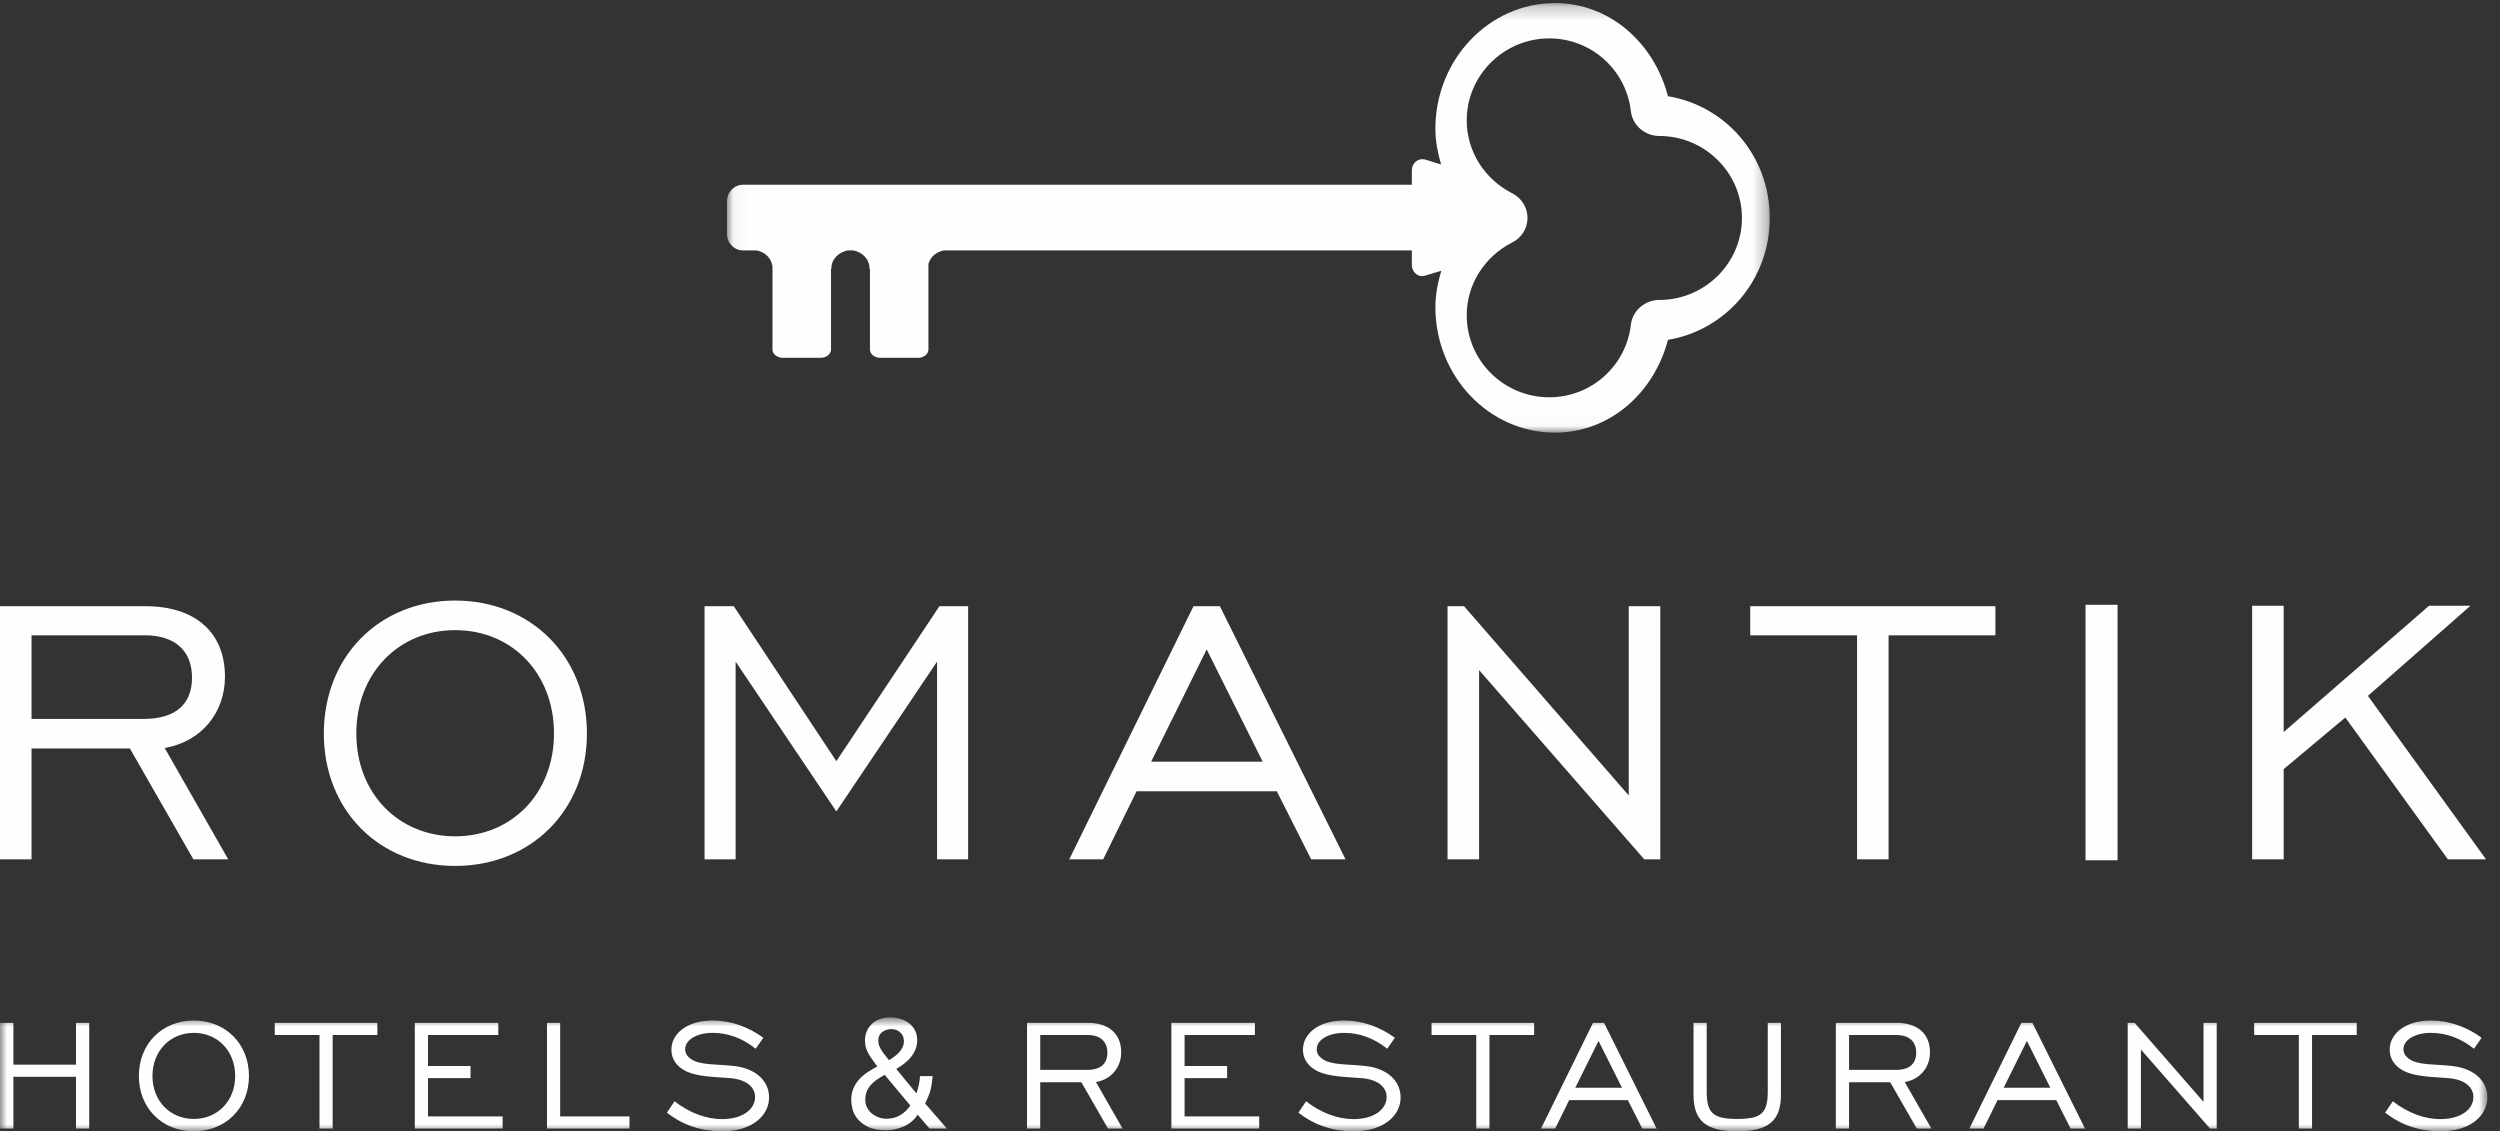 <svg xmlns="http://www.w3.org/2000/svg" xmlns:xlink="http://www.w3.org/1999/xlink" width="179px" height="81px" viewBox="0 0 179 81"><rect x="0" y="0" width="179" height="81" fill="#333333" stroke="none"/><title>Logo</title><defs><polygon id="path-1" points="0.051 0.222 74.714 0.222 74.714 30.977 0.051 30.977"></polygon><polygon id="path-3" points="0.001 0.848 178.096 0.848 178.096 9 0.001 9"></polygon></defs><g id="Desktop" stroke="none" stroke-width="1" fill="none" fill-rule="evenodd"><g id="Home_Desktop" transform="translate(-130, -20)"><g id="Group-9" transform="translate(130, 20)"><path d="M161.253,61.529 L163.511,61.529 L163.511,55.072 L167.924,51.373 L175.27,61.529 L178,61.529 L169.542,49.825 L176.888,43.37 L173.923,43.37 L163.511,52.416 L163.511,43.37 L161.253,43.37 L161.253,61.529 Z M149.324,61.596 L151.617,61.596 L151.617,43.303 L149.324,43.303 L149.324,61.596 Z M132.966,61.529 L135.222,61.529 L135.222,45.488 L142.872,45.488 L142.872,43.404 L125.316,43.404 L125.316,45.488 L132.966,45.488 L132.966,61.529 Z M103.644,61.529 L105.903,61.529 L105.903,47.978 L117.73,61.529 L118.876,61.529 L118.876,43.404 L116.618,43.404 L116.618,56.955 L104.825,43.404 L103.644,43.404 L103.644,61.529 Z M82.423,54.534 L86.398,46.498 L90.408,54.534 L82.423,54.534 Z M76.559,61.529 L78.986,61.529 L81.378,56.654 L91.419,56.654 L93.88,61.529 L96.34,61.529 L87.342,43.404 L85.455,43.404 L76.559,61.529 Z M50.447,61.529 L52.671,61.529 L52.671,47.372 L59.883,58.098 L67.093,47.372 L67.093,61.529 L69.319,61.529 L69.319,43.404 L67.263,43.404 L59.883,54.5 L52.537,43.404 L50.447,43.404 L50.447,61.529 Z M32.588,59.88 C28.544,59.88 25.512,56.82 25.512,52.517 C25.512,48.212 28.544,45.118 32.588,45.118 C36.665,45.118 39.665,48.212 39.665,52.517 C39.665,56.788 36.665,59.88 32.588,59.88 L32.588,59.88 Z M32.588,62 C38.014,62 42.024,58.031 42.024,52.517 C42.024,47.002 38.014,43 32.588,43 C27.163,43 23.187,47.002 23.187,52.517 C23.187,58.031 27.163,62 32.588,62 L32.588,62 Z M2.258,51.474 L2.258,45.488 L10.378,45.488 C12.569,45.488 13.748,46.632 13.748,48.515 C13.748,50.431 12.569,51.474 10.278,51.474 L2.258,51.474 Z M0,61.529 L2.258,61.529 L2.258,53.592 L9.3,53.592 L13.849,61.529 L16.342,61.529 L11.793,53.558 C14.456,53.087 16.107,51.003 16.107,48.449 C16.107,45.286 13.985,43.404 10.412,43.404 L0,43.404 L0,61.529 Z" id="Fill-1" fill="#FEFEFE"></path><g id="Group-5" transform="translate(52, 0)"><mask id="mask-2" fill="white"><use xlink:href="#path-1"></use></mask><g id="Clip-4"></g><path d="M53.018,22.577 C53.018,25.816 55.669,28.445 58.931,28.445 C61.933,28.445 64.438,26.2 64.774,23.231 C64.89,22.23 65.793,21.476 66.806,21.476 C70.064,21.476 72.724,18.842 72.724,15.608 C72.724,12.371 70.064,9.736 66.806,9.736 C65.793,9.736 64.89,8.984 64.774,7.985 C64.445,5.005 61.933,2.749 58.931,2.749 C55.669,2.749 53.018,5.391 53.018,8.62 C53.018,10.828 54.276,12.822 56.279,13.843 C56.948,14.177 57.368,14.858 57.368,15.606 C57.368,16.344 56.948,17.03 56.279,17.359 C54.276,18.378 53.018,20.369 53.018,22.577 M50.774,21.985 C50.774,21.084 50.951,20.218 51.196,19.384 L50.056,19.732 C49.82,19.807 49.582,19.768 49.392,19.612 C49.196,19.462 49.088,19.231 49.088,18.977 L49.088,17.928 L15.59,17.928 C15.036,18.028 14.613,18.394 14.475,18.897 L14.475,25.025 C14.475,25.356 14.142,25.619 13.735,25.619 L11.032,25.619 C10.623,25.619 10.288,25.356 10.288,25.025 L10.288,19.24 L10.253,19.24 C10.253,19.231 10.255,19.229 10.255,19.21 C10.255,18.561 9.747,18.044 9.075,17.928 L8.71,17.928 C8.049,18.044 7.526,18.561 7.526,19.21 C7.526,19.229 7.532,19.231 7.532,19.24 L7.501,19.24 L7.501,25.025 C7.501,25.356 7.163,25.619 6.757,25.619 L4.059,25.619 C3.647,25.619 3.31,25.356 3.31,25.025 L3.31,19.085 C3.242,18.497 2.776,18.029 2.154,17.928 L1.19,17.928 C0.558,17.928 0.051,17.396 0.051,16.735 L0.051,15.683 L0.051,15.468 L0.051,14.426 C0.051,13.768 0.558,13.229 1.19,13.229 L49.088,13.229 L49.088,12.188 C49.088,11.94 49.196,11.706 49.392,11.555 C49.582,11.4 49.82,11.361 50.056,11.425 L51.183,11.777 C50.946,10.959 50.774,10.106 50.774,9.213 C50.774,4.268 54.616,0.221 59.333,0.221 C63.233,0.221 66.425,3.043 67.425,6.89 C71.518,7.558 74.714,11.126 74.714,15.608 C74.714,20.084 71.518,23.656 67.425,24.333 C66.423,28.163 63.233,30.977 59.333,30.977 C54.616,30.977 50.774,26.947 50.774,21.985" id="Fill-3" fill="#FEFEFE" mask="url(#mask-2)"></path></g><g id="Group-8" transform="translate(0, 72)"><mask id="mask-4" fill="white"><use xlink:href="#path-3"></use></mask><g id="Clip-7"></g><path d="M170.777,7.666 C171.962,8.579 173.245,9 174.741,9 C176.883,9 178.097,7.877 178.097,6.572 C178.097,5.42 177.18,4.507 175.585,4.325 C174.189,4.172 173.104,4.282 172.455,3.792 C172.215,3.609 172.088,3.398 172.088,3.117 C172.088,2.486 172.864,1.953 174.063,1.953 C175.149,1.953 176.193,2.333 177.136,3.09 L177.686,2.304 C176.587,1.503 175.332,1.069 174.048,1.069 C172.244,1.069 171.101,1.994 171.101,3.161 C171.101,3.834 171.483,4.381 172.188,4.718 C172.99,5.083 174.021,5.097 175.317,5.196 C176.502,5.295 177.095,5.857 177.095,6.543 C177.095,7.441 176.178,8.129 174.724,8.129 C173.611,8.129 172.412,7.695 171.327,6.852 L170.777,7.666 Z M164.597,8.804 L165.543,8.804 L165.543,2.108 L168.743,2.108 L168.743,1.236 L161.399,1.236 L161.399,2.108 L164.597,2.108 L164.597,8.804 Z M152.344,8.804 L153.29,8.804 L153.29,3.146 L158.238,8.804 L158.717,8.804 L158.717,1.236 L157.772,1.236 L157.772,6.894 L152.838,1.236 L152.344,1.236 L152.344,8.804 Z M143.463,5.882 L145.126,2.529 L146.804,5.882 L143.463,5.882 Z M141.009,8.804 L142.023,8.804 L143.025,6.768 L147.227,6.768 L148.256,8.804 L149.285,8.804 L145.52,1.236 L144.73,1.236 L141.009,8.804 Z M132.392,4.604 L132.392,2.108 L135.791,2.108 C136.706,2.108 137.2,2.585 137.2,3.371 C137.2,4.172 136.706,4.604 135.748,4.604 L132.392,4.604 Z M131.446,8.804 L132.392,8.804 L132.392,5.492 L135.339,5.492 L137.243,8.804 L138.286,8.804 L136.382,5.475 C137.496,5.279 138.187,4.408 138.187,3.342 C138.187,2.023 137.299,1.236 135.804,1.236 L131.446,1.236 L131.446,8.804 Z M122.2,1.236 L121.256,1.236 L121.256,6.388 C121.256,8.242 122.144,9 124.386,9 C126.628,9 127.515,8.242 127.515,6.388 L127.515,1.236 L126.572,1.236 L126.572,6.136 C126.572,7.707 126.12,8.116 124.386,8.116 C122.652,8.116 122.2,7.707 122.2,6.136 L122.2,1.236 Z M112.79,5.882 L114.454,2.529 L116.134,5.882 L112.79,5.882 Z M110.337,8.804 L111.353,8.804 L112.353,6.768 L116.555,6.768 L117.585,8.804 L118.614,8.804 L114.85,1.236 L114.06,1.236 L110.337,8.804 Z M105.699,8.804 L106.645,8.804 L106.645,2.108 L109.845,2.108 L109.845,1.236 L102.499,1.236 L102.499,2.108 L105.699,2.108 L105.699,8.804 Z M92.967,7.666 C94.149,8.579 95.433,9 96.928,9 C99.071,9 100.284,7.877 100.284,6.572 C100.284,5.42 99.367,4.507 97.774,4.325 C96.378,4.172 95.292,4.282 94.643,3.792 C94.402,3.609 94.277,3.398 94.277,3.117 C94.277,2.486 95.053,1.953 96.25,1.953 C97.337,1.953 98.38,2.333 99.324,3.09 L99.875,2.304 C98.774,1.503 97.519,1.069 96.236,1.069 C94.431,1.069 93.29,1.994 93.29,3.161 C93.29,3.834 93.67,4.381 94.375,4.718 C95.18,5.083 96.209,5.097 97.505,5.196 C98.691,5.295 99.282,5.857 99.282,6.543 C99.282,7.441 98.366,8.129 96.914,8.129 C95.8,8.129 94.601,7.695 93.514,6.852 L92.967,7.666 Z M83.87,8.804 L90.16,8.804 L90.16,7.932 L84.816,7.932 L84.816,5.196 L87.861,5.196 L87.861,4.325 L84.816,4.325 L84.816,2.108 L89.85,2.108 L89.85,1.236 L83.87,1.236 L83.87,8.804 Z M74.481,4.604 L74.481,2.108 L77.88,2.108 C78.795,2.108 79.289,2.585 79.289,3.371 C79.289,4.172 78.795,4.604 77.837,4.604 L74.481,4.604 Z M73.535,8.804 L74.481,8.804 L74.481,5.492 L77.428,5.492 L79.332,8.804 L80.375,8.804 L78.471,5.475 C79.585,5.279 80.278,4.408 80.278,3.342 C80.278,2.023 79.388,1.236 77.894,1.236 L73.535,1.236 L73.535,8.804 Z M62.811,5.283 C62.643,5.394 62.497,5.519 62.368,5.661 C62.242,5.801 62.141,5.961 62.067,6.134 C61.992,6.309 61.954,6.514 61.954,6.752 C61.954,6.955 61.998,7.137 62.085,7.304 C62.17,7.472 62.284,7.614 62.425,7.729 C62.567,7.842 62.728,7.934 62.913,8.001 C63.095,8.067 63.283,8.102 63.477,8.102 C63.842,8.102 64.169,8.015 64.457,7.844 C64.744,7.673 64.985,7.443 65.178,7.155 L63.343,4.959 C63.157,5.063 62.98,5.171 62.811,5.283 L62.811,5.283 Z M64.724,8.647 C64.31,8.832 63.884,8.924 63.444,8.924 C62.905,8.924 62.473,8.843 62.146,8.679 C61.817,8.517 61.564,8.321 61.385,8.091 C61.204,7.859 61.087,7.623 61.032,7.378 C60.976,7.133 60.947,6.928 60.947,6.764 C60.947,6.453 60.998,6.177 61.099,5.94 C61.199,5.702 61.334,5.488 61.502,5.299 C61.669,5.108 61.868,4.939 62.095,4.786 C62.321,4.635 62.564,4.491 62.817,4.358 C62.705,4.201 62.596,4.053 62.491,3.913 C62.388,3.771 62.293,3.629 62.206,3.483 C62.121,3.339 62.054,3.186 62.005,3.026 C61.956,2.867 61.933,2.685 61.933,2.486 C61.933,2.271 61.971,2.064 62.05,1.866 C62.128,1.67 62.244,1.496 62.397,1.343 C62.549,1.191 62.739,1.071 62.963,0.981 C63.186,0.893 63.444,0.848 63.734,0.848 C63.981,0.848 64.222,0.882 64.457,0.948 C64.692,1.015 64.898,1.116 65.077,1.254 C65.256,1.391 65.401,1.562 65.509,1.767 C65.616,1.971 65.67,2.207 65.67,2.473 C65.67,2.712 65.63,2.932 65.547,3.137 C65.466,3.341 65.354,3.53 65.213,3.701 C65.07,3.872 64.909,4.025 64.73,4.161 C64.553,4.3 64.365,4.424 64.171,4.536 L65.614,6.285 C65.764,5.87 65.851,5.457 65.873,5.049 L66.778,5.049 C66.757,5.285 66.731,5.488 66.706,5.657 C66.679,5.823 66.646,5.976 66.605,6.116 C66.565,6.258 66.514,6.397 66.455,6.536 C66.393,6.674 66.323,6.831 66.241,7.009 L67.798,8.804 L66.554,8.804 L65.704,7.812 C65.466,8.183 65.138,8.462 64.724,8.647 L64.724,8.647 Z M64.014,3.668 C64.14,3.576 64.256,3.477 64.361,3.366 C64.466,3.254 64.553,3.13 64.618,2.993 C64.686,2.855 64.719,2.702 64.719,2.531 C64.719,2.3 64.638,2.1 64.473,1.935 C64.309,1.767 64.084,1.683 63.802,1.683 C63.578,1.683 63.368,1.751 63.175,1.888 C62.981,2.028 62.884,2.241 62.884,2.531 C62.884,2.649 62.907,2.768 62.956,2.885 C63.005,3.006 63.066,3.123 63.141,3.238 C63.216,3.351 63.298,3.467 63.388,3.576 L63.656,3.913 C63.768,3.837 63.887,3.755 64.014,3.668 L64.014,3.668 Z M47.747,7.666 C48.931,8.579 50.215,9 51.708,9 C53.852,9 55.066,7.877 55.066,6.572 C55.066,5.42 54.149,4.507 52.556,4.325 C51.158,4.172 50.074,4.282 49.424,3.792 C49.186,3.609 49.059,3.398 49.059,3.117 C49.059,2.486 49.833,1.953 51.032,1.953 C52.118,1.953 53.162,2.333 54.107,3.09 L54.657,2.304 C53.558,1.503 52.303,1.069 51.017,1.069 C49.213,1.069 48.072,1.994 48.072,3.161 C48.072,3.834 48.452,4.381 49.157,4.718 C49.961,5.083 50.99,5.097 52.288,5.196 C53.473,5.295 54.064,5.857 54.064,6.543 C54.064,7.441 53.147,8.129 51.695,8.129 C50.582,8.129 49.383,7.695 48.298,6.852 L47.747,7.666 Z M39.165,8.804 L45.072,8.804 L45.072,7.932 L40.109,7.932 L40.109,1.236 L39.165,1.236 L39.165,8.804 Z M29.7,8.804 L35.989,8.804 L35.989,7.932 L30.644,7.932 L30.644,5.196 L33.691,5.196 L33.691,4.325 L30.644,4.325 L30.644,2.108 L35.678,2.108 L35.678,1.236 L29.7,1.236 L29.7,8.804 Z M22.875,8.804 L23.818,8.804 L23.818,2.108 L27.019,2.108 L27.019,1.236 L19.672,1.236 L19.672,2.108 L22.875,2.108 L22.875,8.804 Z M13.878,8.116 C12.185,8.116 10.916,6.838 10.916,5.04 C10.916,3.245 12.185,1.953 13.878,1.953 C15.584,1.953 16.839,3.245 16.839,5.04 C16.839,6.824 15.584,8.116 13.878,8.116 L13.878,8.116 Z M13.878,9 C16.149,9 17.826,7.344 17.826,5.04 C17.826,2.739 16.149,1.069 13.878,1.069 C11.608,1.069 9.943,2.739 9.943,5.04 C9.943,7.344 11.608,9 13.878,9 L13.878,9 Z M0.001,8.804 L0.959,8.804 L0.959,5.097 L5.443,5.097 L5.443,8.804 L6.388,8.804 L6.388,1.236 L5.443,1.236 L5.443,4.228 L0.959,4.228 L0.959,1.236 L0.001,1.236 L0.001,8.804 Z" id="Fill-6" fill="#FEFEFE" mask="url(#mask-4)"></path></g></g></g></g></svg>